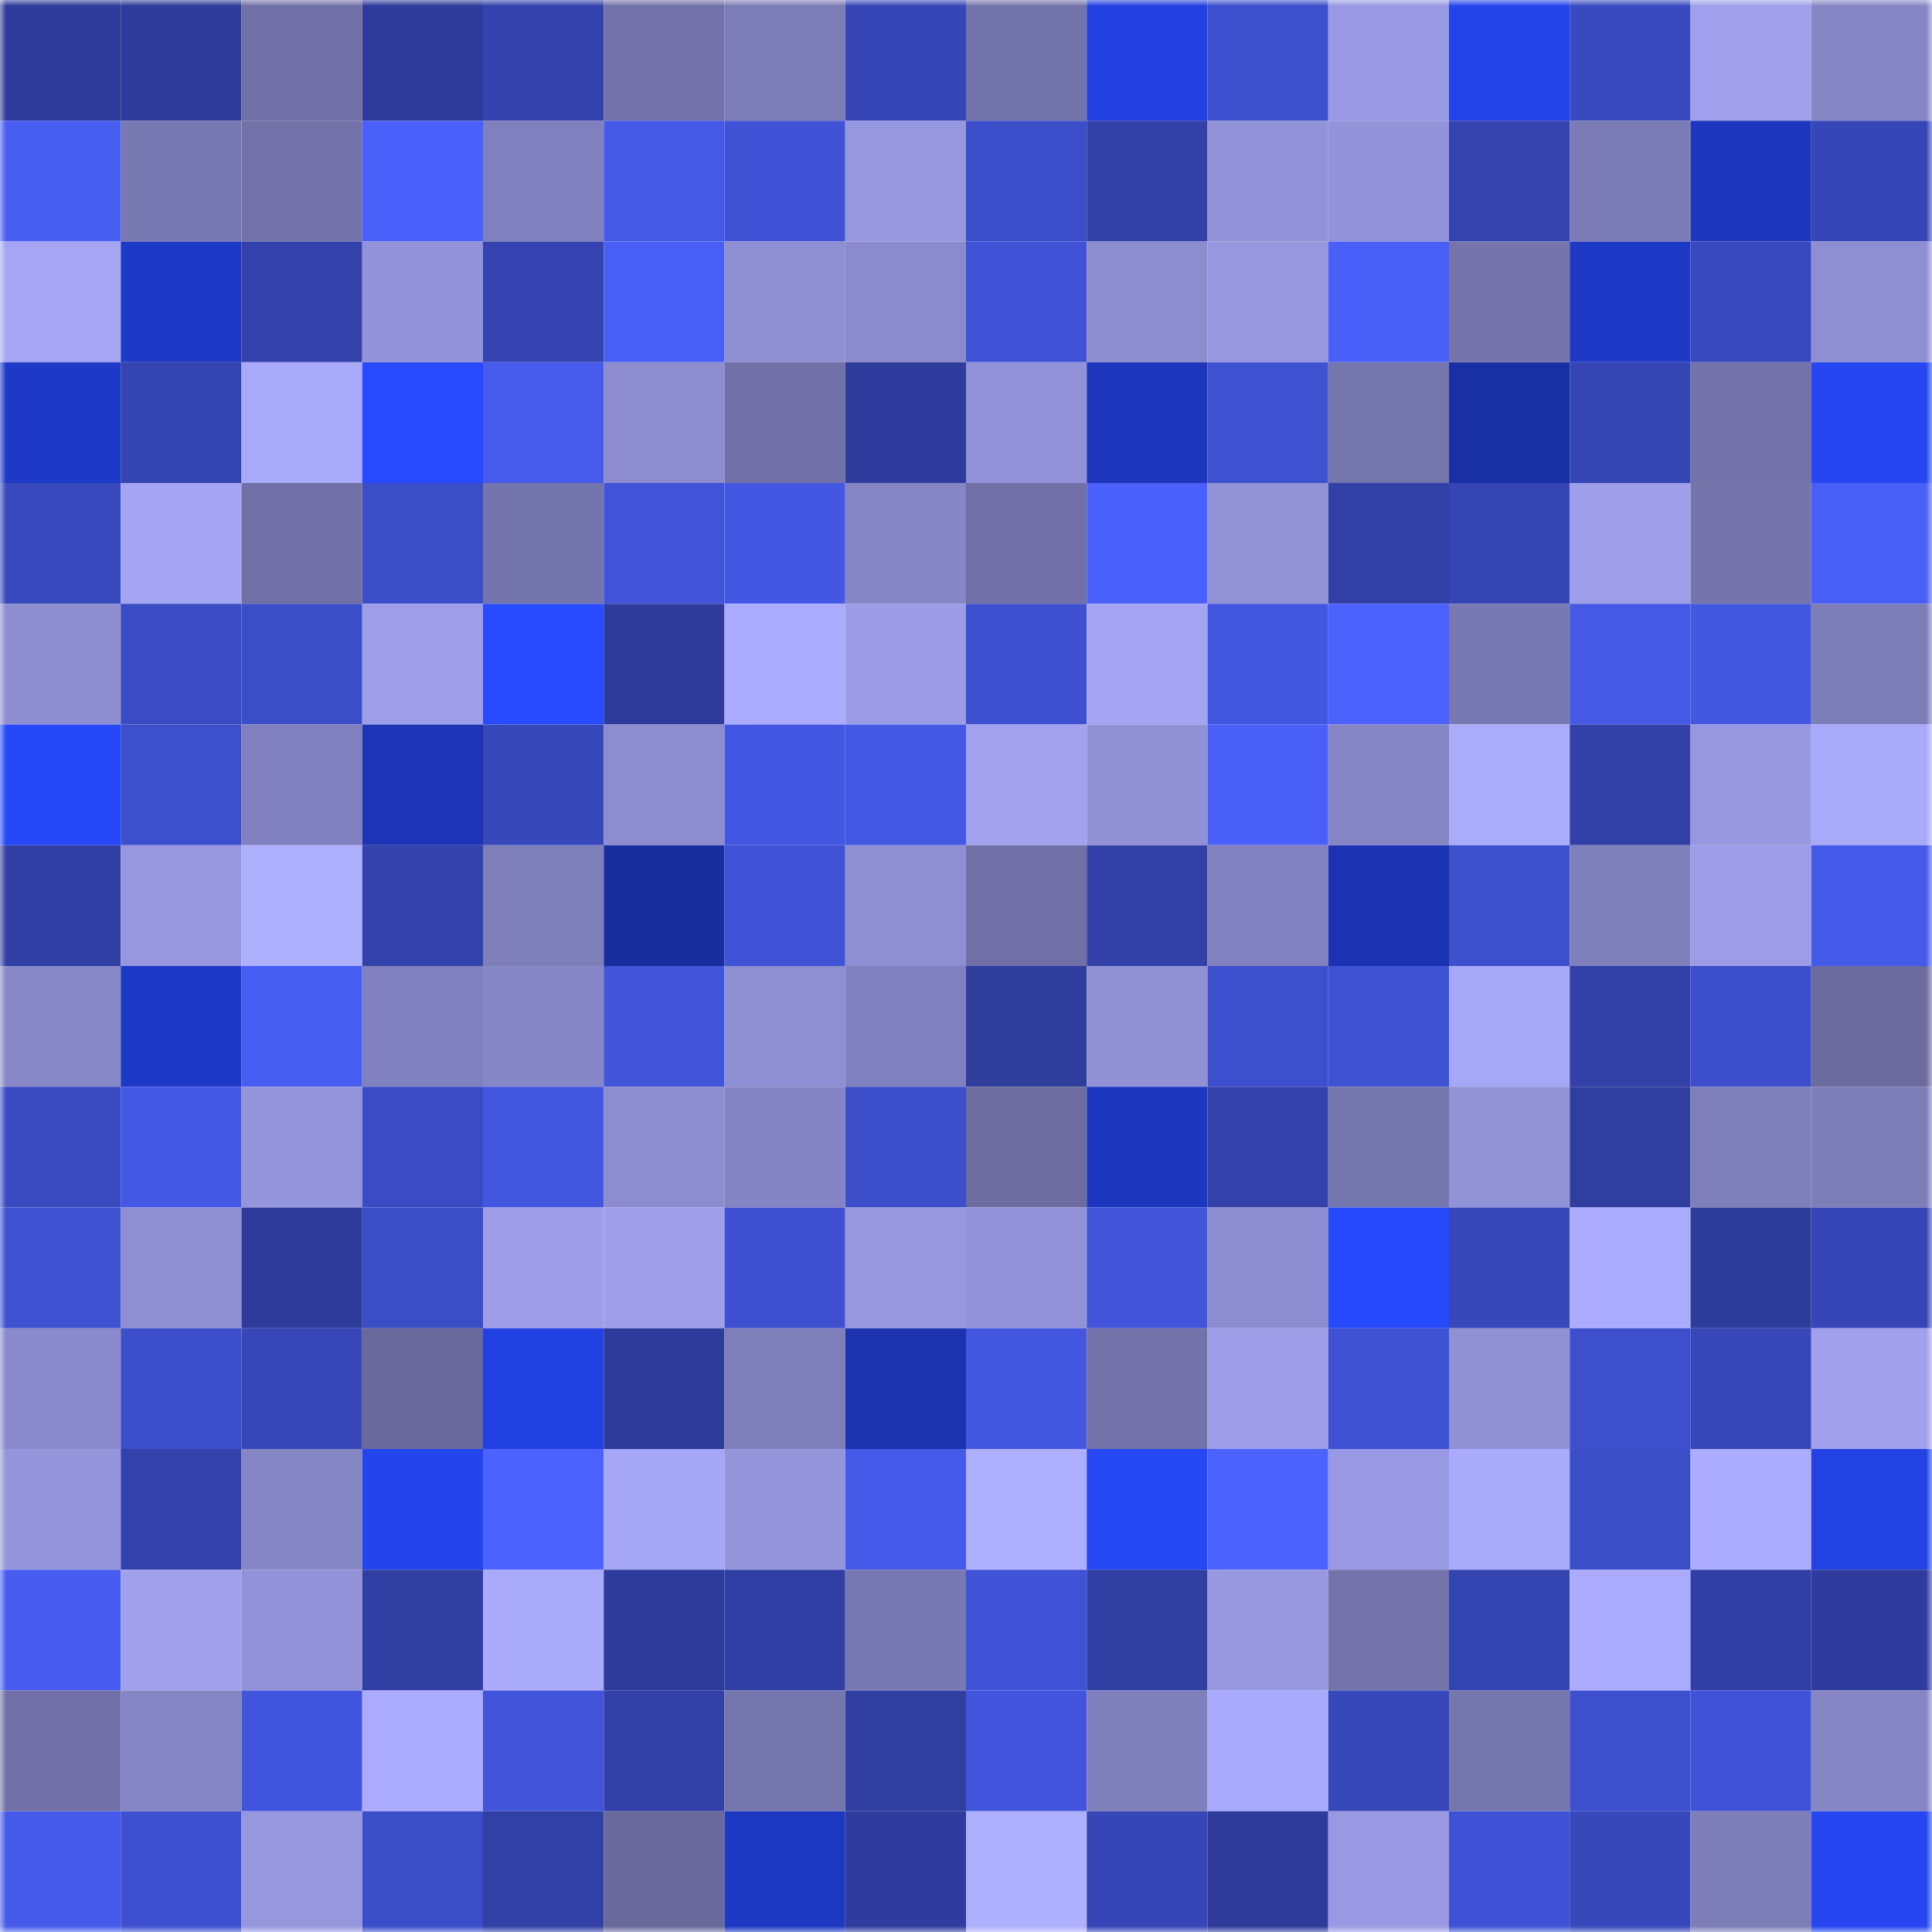 <svg viewBox="0 0 160 160" fill="none" role="img" xmlns="http://www.w3.org/2000/svg" width="240" height="240" name="ethereum%2C0x5b6f564592fdcee70eafde69f95f7d1007436bd1"><mask id="1097941268" mask-type="alpha" maskUnits="userSpaceOnUse" x="0" y="0" width="160" height="160"><rect width="160" height="160" fill="#FFFFFF"></rect></mask><g mask="url(#1097941268)"><rect x="0" y="0" width="10" height="10" fill="#2e3b9a"></rect><rect x="10" y="0" width="10" height="10" fill="#2e3b9a"></rect><rect x="20" y="0" width="10" height="10" fill="#7070a6"></rect><rect x="30" y="0" width="10" height="10" fill="#2e3b9a"></rect><rect x="40" y="0" width="10" height="10" fill="#3342ac"></rect><rect x="50" y="0" width="10" height="10" fill="#7272a8"></rect><rect x="60" y="0" width="10" height="10" fill="#7c7cb7"></rect><rect x="70" y="0" width="10" height="10" fill="#3646b7"></rect><rect x="80" y="0" width="10" height="10" fill="#7373ab"></rect><rect x="90" y="0" width="10" height="10" fill="#2241e0"></rect><rect x="100" y="0" width="10" height="10" fill="#3d4fcc"></rect><rect x="110" y="0" width="10" height="10" fill="#9999e3"></rect><rect x="120" y="0" width="10" height="10" fill="#2444ea"></rect><rect x="130" y="0" width="10" height="10" fill="#394ac0"></rect><rect x="140" y="0" width="10" height="10" fill="#a0a0ec"></rect><rect x="150" y="0" width="10" height="10" fill="#8686c5"></rect><rect x="0" y="10" width="10" height="10" fill="#485df1"></rect><rect x="10" y="10" width="10" height="10" fill="#7878b2"></rect><rect x="20" y="10" width="10" height="10" fill="#7272a9"></rect><rect x="30" y="10" width="10" height="10" fill="#4a60fa"></rect><rect x="40" y="10" width="10" height="10" fill="#8080be"></rect><rect x="50" y="10" width="10" height="10" fill="#4559e7"></rect><rect x="60" y="10" width="10" height="10" fill="#3f52d5"></rect><rect x="70" y="10" width="10" height="10" fill="#9797df"></rect><rect x="80" y="10" width="10" height="10" fill="#3c4ec9"></rect><rect x="90" y="10" width="10" height="10" fill="#3240a7"></rect><rect x="100" y="10" width="10" height="10" fill="#9292d9"></rect><rect x="110" y="10" width="10" height="10" fill="#9393d9"></rect><rect x="120" y="10" width="10" height="10" fill="#3443ae"></rect><rect x="130" y="10" width="10" height="10" fill="#7b7bb5"></rect><rect x="140" y="10" width="10" height="10" fill="#1d36bc"></rect><rect x="150" y="10" width="10" height="10" fill="#3646b7"></rect><rect x="0" y="20" width="10" height="10" fill="#a5a5f4"></rect><rect x="10" y="20" width="10" height="10" fill="#1e39c6"></rect><rect x="20" y="20" width="10" height="10" fill="#3342ab"></rect><rect x="30" y="20" width="10" height="10" fill="#9393d9"></rect><rect x="40" y="20" width="10" height="10" fill="#3443af"></rect><rect x="50" y="20" width="10" height="10" fill="#495ef4"></rect><rect x="60" y="20" width="10" height="10" fill="#8e8ed2"></rect><rect x="70" y="20" width="10" height="10" fill="#8a8acc"></rect><rect x="80" y="20" width="10" height="10" fill="#4053d6"></rect><rect x="90" y="20" width="10" height="10" fill="#8c8ccf"></rect><rect x="100" y="20" width="10" height="10" fill="#9797e0"></rect><rect x="110" y="20" width="10" height="10" fill="#495ff7"></rect><rect x="120" y="20" width="10" height="10" fill="#7575ac"></rect><rect x="130" y="20" width="10" height="10" fill="#1e39c6"></rect><rect x="140" y="20" width="10" height="10" fill="#3849bd"></rect><rect x="150" y="20" width="10" height="10" fill="#8e8ed2"></rect><rect x="0" y="30" width="10" height="10" fill="#1e39c6"></rect><rect x="10" y="30" width="10" height="10" fill="#3444b0"></rect><rect x="20" y="30" width="10" height="10" fill="#a9a9f9"></rect><rect x="30" y="30" width="10" height="10" fill="#274aff"></rect><rect x="40" y="30" width="10" height="10" fill="#465bec"></rect><rect x="50" y="30" width="10" height="10" fill="#8c8ccf"></rect><rect x="60" y="30" width="10" height="10" fill="#7171a7"></rect><rect x="70" y="30" width="10" height="10" fill="#2f3c9d"></rect><rect x="80" y="30" width="10" height="10" fill="#9292d9"></rect><rect x="90" y="30" width="10" height="10" fill="#1d36bc"></rect><rect x="100" y="30" width="10" height="10" fill="#3e51d1"></rect><rect x="110" y="30" width="10" height="10" fill="#7676af"></rect><rect x="120" y="30" width="10" height="10" fill="#192fa4"></rect><rect x="130" y="30" width="10" height="10" fill="#3545b3"></rect><rect x="140" y="30" width="10" height="10" fill="#7373a9"></rect><rect x="150" y="30" width="10" height="10" fill="#2546f1"></rect><rect x="0" y="40" width="10" height="10" fill="#3849bd"></rect><rect x="10" y="40" width="10" height="10" fill="#a4a4f3"></rect><rect x="20" y="40" width="10" height="10" fill="#7070a6"></rect><rect x="30" y="40" width="10" height="10" fill="#3b4dc7"></rect><rect x="40" y="40" width="10" height="10" fill="#7575ad"></rect><rect x="50" y="40" width="10" height="10" fill="#4154da"></rect><rect x="60" y="40" width="10" height="10" fill="#4357e3"></rect><rect x="70" y="40" width="10" height="10" fill="#8686c5"></rect><rect x="80" y="40" width="10" height="10" fill="#7070a6"></rect><rect x="90" y="40" width="10" height="10" fill="#4a60fa"></rect><rect x="100" y="40" width="10" height="10" fill="#9292d7"></rect><rect x="110" y="40" width="10" height="10" fill="#3240a7"></rect><rect x="120" y="40" width="10" height="10" fill="#3645b4"></rect><rect x="130" y="40" width="10" height="10" fill="#9e9ee9"></rect><rect x="140" y="40" width="10" height="10" fill="#7575ac"></rect><rect x="150" y="40" width="10" height="10" fill="#495ff7"></rect><rect x="0" y="50" width="10" height="10" fill="#8d8dd0"></rect><rect x="10" y="50" width="10" height="10" fill="#3a4bc4"></rect><rect x="20" y="50" width="10" height="10" fill="#3c4dc8"></rect><rect x="30" y="50" width="10" height="10" fill="#9e9ee9"></rect><rect x="40" y="50" width="10" height="10" fill="#284bff"></rect><rect x="50" y="50" width="10" height="10" fill="#2e3b9a"></rect><rect x="60" y="50" width="10" height="10" fill="#ababfd"></rect><rect x="70" y="50" width="10" height="10" fill="#9c9ce6"></rect><rect x="80" y="50" width="10" height="10" fill="#3e50d0"></rect><rect x="90" y="50" width="10" height="10" fill="#a4a4f3"></rect><rect x="100" y="50" width="10" height="10" fill="#4256df"></rect><rect x="110" y="50" width="10" height="10" fill="#4b62fd"></rect><rect x="120" y="50" width="10" height="10" fill="#7878b2"></rect><rect x="130" y="50" width="10" height="10" fill="#4559e7"></rect><rect x="140" y="50" width="10" height="10" fill="#4357e0"></rect><rect x="150" y="50" width="10" height="10" fill="#7d7db8"></rect><rect x="0" y="60" width="10" height="10" fill="#2648f8"></rect><rect x="10" y="60" width="10" height="10" fill="#3d4fcd"></rect><rect x="20" y="60" width="10" height="10" fill="#8181bf"></rect><rect x="30" y="60" width="10" height="10" fill="#1c34b5"></rect><rect x="40" y="60" width="10" height="10" fill="#3748ba"></rect><rect x="50" y="60" width="10" height="10" fill="#8c8ccf"></rect><rect x="60" y="60" width="10" height="10" fill="#4357e2"></rect><rect x="70" y="60" width="10" height="10" fill="#4458e4"></rect><rect x="80" y="60" width="10" height="10" fill="#a2a2ef"></rect><rect x="90" y="60" width="10" height="10" fill="#9191d6"></rect><rect x="100" y="60" width="10" height="10" fill="#4a5ff7"></rect><rect x="110" y="60" width="10" height="10" fill="#8686c5"></rect><rect x="120" y="60" width="10" height="10" fill="#ababfc"></rect><rect x="130" y="60" width="10" height="10" fill="#3240a7"></rect><rect x="140" y="60" width="10" height="10" fill="#9797df"></rect><rect x="150" y="60" width="10" height="10" fill="#a9a9f9"></rect><rect x="0" y="70" width="10" height="10" fill="#313fa4"></rect><rect x="10" y="70" width="10" height="10" fill="#9797df"></rect><rect x="20" y="70" width="10" height="10" fill="#afafff"></rect><rect x="30" y="70" width="10" height="10" fill="#3341aa"></rect><rect x="40" y="70" width="10" height="10" fill="#7f7fbc"></rect><rect x="50" y="70" width="10" height="10" fill="#182e9e"></rect><rect x="60" y="70" width="10" height="10" fill="#4053d7"></rect><rect x="70" y="70" width="10" height="10" fill="#8e8ed2"></rect><rect x="80" y="70" width="10" height="10" fill="#7070a6"></rect><rect x="90" y="70" width="10" height="10" fill="#3240a7"></rect><rect x="100" y="70" width="10" height="10" fill="#8282c0"></rect><rect x="110" y="70" width="10" height="10" fill="#1b33b2"></rect><rect x="120" y="70" width="10" height="10" fill="#3d4fcc"></rect><rect x="130" y="70" width="10" height="10" fill="#7f7fbc"></rect><rect x="140" y="70" width="10" height="10" fill="#9c9ce7"></rect><rect x="150" y="70" width="10" height="10" fill="#465aea"></rect><rect x="0" y="80" width="10" height="10" fill="#8888c9"></rect><rect x="10" y="80" width="10" height="10" fill="#1e39c6"></rect><rect x="20" y="80" width="10" height="10" fill="#485df2"></rect><rect x="30" y="80" width="10" height="10" fill="#8181bf"></rect><rect x="40" y="80" width="10" height="10" fill="#8787c7"></rect><rect x="50" y="80" width="10" height="10" fill="#4154da"></rect><rect x="60" y="80" width="10" height="10" fill="#8e8ed2"></rect><rect x="70" y="80" width="10" height="10" fill="#8181bf"></rect><rect x="80" y="80" width="10" height="10" fill="#2f3d9d"></rect><rect x="90" y="80" width="10" height="10" fill="#9191d6"></rect><rect x="100" y="80" width="10" height="10" fill="#3d4fcc"></rect><rect x="110" y="80" width="10" height="10" fill="#3f52d4"></rect><rect x="120" y="80" width="10" height="10" fill="#a7a7f7"></rect><rect x="130" y="80" width="10" height="10" fill="#3240a7"></rect><rect x="140" y="80" width="10" height="10" fill="#3c4ecb"></rect><rect x="150" y="80" width="10" height="10" fill="#6b6b9e"></rect><rect x="0" y="90" width="10" height="10" fill="#3a4bc2"></rect><rect x="10" y="90" width="10" height="10" fill="#4458e4"></rect><rect x="20" y="90" width="10" height="10" fill="#9595dc"></rect><rect x="30" y="90" width="10" height="10" fill="#3a4bc4"></rect><rect x="40" y="90" width="10" height="10" fill="#4256df"></rect><rect x="50" y="90" width="10" height="10" fill="#8c8ccf"></rect><rect x="60" y="90" width="10" height="10" fill="#8484c3"></rect><rect x="70" y="90" width="10" height="10" fill="#3c4eca"></rect><rect x="80" y="90" width="10" height="10" fill="#6c6c9f"></rect><rect x="90" y="90" width="10" height="10" fill="#1d37bf"></rect><rect x="100" y="90" width="10" height="10" fill="#3341aa"></rect><rect x="110" y="90" width="10" height="10" fill="#7676af"></rect><rect x="120" y="90" width="10" height="10" fill="#9292d7"></rect><rect x="130" y="90" width="10" height="10" fill="#303ea0"></rect><rect x="140" y="90" width="10" height="10" fill="#7e7ebb"></rect><rect x="150" y="90" width="10" height="10" fill="#7d7db8"></rect><rect x="0" y="100" width="10" height="10" fill="#3e51d1"></rect><rect x="10" y="100" width="10" height="10" fill="#8e8ed2"></rect><rect x="20" y="100" width="10" height="10" fill="#2e3b9a"></rect><rect x="30" y="100" width="10" height="10" fill="#3b4dc7"></rect><rect x="40" y="100" width="10" height="10" fill="#9d9de8"></rect><rect x="50" y="100" width="10" height="10" fill="#9e9ee9"></rect><rect x="60" y="100" width="10" height="10" fill="#3e50d0"></rect><rect x="70" y="100" width="10" height="10" fill="#9797df"></rect><rect x="80" y="100" width="10" height="10" fill="#9292d8"></rect><rect x="90" y="100" width="10" height="10" fill="#4154da"></rect><rect x="100" y="100" width="10" height="10" fill="#8c8cd0"></rect><rect x="110" y="100" width="10" height="10" fill="#2649fb"></rect><rect x="120" y="100" width="10" height="10" fill="#3748ba"></rect><rect x="130" y="100" width="10" height="10" fill="#ababfd"></rect><rect x="140" y="100" width="10" height="10" fill="#2e3c9b"></rect><rect x="150" y="100" width="10" height="10" fill="#3646b7"></rect><rect x="0" y="110" width="10" height="10" fill="#8989cb"></rect><rect x="10" y="110" width="10" height="10" fill="#3c4eca"></rect><rect x="20" y="110" width="10" height="10" fill="#3747b7"></rect><rect x="30" y="110" width="10" height="10" fill="#69699b"></rect><rect x="40" y="110" width="10" height="10" fill="#2241e3"></rect><rect x="50" y="110" width="10" height="10" fill="#2e3b9a"></rect><rect x="60" y="110" width="10" height="10" fill="#7e7eba"></rect><rect x="70" y="110" width="10" height="10" fill="#1b33af"></rect><rect x="80" y="110" width="10" height="10" fill="#4357e1"></rect><rect x="90" y="110" width="10" height="10" fill="#7272a8"></rect><rect x="100" y="110" width="10" height="10" fill="#9c9ce7"></rect><rect x="110" y="110" width="10" height="10" fill="#3f52d4"></rect><rect x="120" y="110" width="10" height="10" fill="#9090d4"></rect><rect x="130" y="110" width="10" height="10" fill="#3d4fcd"></rect><rect x="140" y="110" width="10" height="10" fill="#3747b8"></rect><rect x="150" y="110" width="10" height="10" fill="#a0a0ec"></rect><rect x="0" y="120" width="10" height="10" fill="#9595dd"></rect><rect x="10" y="120" width="10" height="10" fill="#3341aa"></rect><rect x="20" y="120" width="10" height="10" fill="#8686c5"></rect><rect x="30" y="120" width="10" height="10" fill="#2445ee"></rect><rect x="40" y="120" width="10" height="10" fill="#4c62fe"></rect><rect x="50" y="120" width="10" height="10" fill="#a6a6f6"></rect><rect x="60" y="120" width="10" height="10" fill="#9595dc"></rect><rect x="70" y="120" width="10" height="10" fill="#465aea"></rect><rect x="80" y="120" width="10" height="10" fill="#afafff"></rect><rect x="90" y="120" width="10" height="10" fill="#2547f4"></rect><rect x="100" y="120" width="10" height="10" fill="#4c62ff"></rect><rect x="110" y="120" width="10" height="10" fill="#9999e3"></rect><rect x="120" y="120" width="10" height="10" fill="#aaaafb"></rect><rect x="130" y="120" width="10" height="10" fill="#3b4dc7"></rect><rect x="140" y="120" width="10" height="10" fill="#acacfe"></rect><rect x="150" y="120" width="10" height="10" fill="#2342e4"></rect><rect x="0" y="130" width="10" height="10" fill="#475cef"></rect><rect x="10" y="130" width="10" height="10" fill="#a0a0ec"></rect><rect x="20" y="130" width="10" height="10" fill="#9292d8"></rect><rect x="30" y="130" width="10" height="10" fill="#313fa3"></rect><rect x="40" y="130" width="10" height="10" fill="#aaaafb"></rect><rect x="50" y="130" width="10" height="10" fill="#2e3b9a"></rect><rect x="60" y="130" width="10" height="10" fill="#313fa5"></rect><rect x="70" y="130" width="10" height="10" fill="#7878b2"></rect><rect x="80" y="130" width="10" height="10" fill="#4052d6"></rect><rect x="90" y="130" width="10" height="10" fill="#313fa3"></rect><rect x="100" y="130" width="10" height="10" fill="#9898e0"></rect><rect x="110" y="130" width="10" height="10" fill="#7474ab"></rect><rect x="120" y="130" width="10" height="10" fill="#3444b0"></rect><rect x="130" y="130" width="10" height="10" fill="#ababfd"></rect><rect x="140" y="130" width="10" height="10" fill="#313fa5"></rect><rect x="150" y="130" width="10" height="10" fill="#2f3c9d"></rect><rect x="0" y="140" width="10" height="10" fill="#7171a7"></rect><rect x="10" y="140" width="10" height="10" fill="#8686c5"></rect><rect x="20" y="140" width="10" height="10" fill="#4155dc"></rect><rect x="30" y="140" width="10" height="10" fill="#ababfd"></rect><rect x="40" y="140" width="10" height="10" fill="#4154da"></rect><rect x="50" y="140" width="10" height="10" fill="#3240a7"></rect><rect x="60" y="140" width="10" height="10" fill="#7777b0"></rect><rect x="70" y="140" width="10" height="10" fill="#313fa3"></rect><rect x="80" y="140" width="10" height="10" fill="#4255dc"></rect><rect x="90" y="140" width="10" height="10" fill="#7f7fbc"></rect><rect x="100" y="140" width="10" height="10" fill="#aaaafc"></rect><rect x="110" y="140" width="10" height="10" fill="#3748ba"></rect><rect x="120" y="140" width="10" height="10" fill="#7676ae"></rect><rect x="130" y="140" width="10" height="10" fill="#3d4fcd"></rect><rect x="140" y="140" width="10" height="10" fill="#4053d8"></rect><rect x="150" y="140" width="10" height="10" fill="#8686c5"></rect><rect x="0" y="150" width="10" height="10" fill="#465aea"></rect><rect x="10" y="150" width="10" height="10" fill="#3e50d0"></rect><rect x="20" y="150" width="10" height="10" fill="#9797df"></rect><rect x="30" y="150" width="10" height="10" fill="#3b4dc7"></rect><rect x="40" y="150" width="10" height="10" fill="#3140a5"></rect><rect x="50" y="150" width="10" height="10" fill="#69699b"></rect><rect x="60" y="150" width="10" height="10" fill="#1d38c2"></rect><rect x="70" y="150" width="10" height="10" fill="#2f3c9d"></rect><rect x="80" y="150" width="10" height="10" fill="#afafff"></rect><rect x="90" y="150" width="10" height="10" fill="#3646b7"></rect><rect x="100" y="150" width="10" height="10" fill="#2e3b9a"></rect><rect x="110" y="150" width="10" height="10" fill="#9999e3"></rect><rect x="120" y="150" width="10" height="10" fill="#3f52d5"></rect><rect x="130" y="150" width="10" height="10" fill="#3748ba"></rect><rect x="140" y="150" width="10" height="10" fill="#7d7db8"></rect><rect x="150" y="150" width="10" height="10" fill="#2546f1"></rect></g></svg>